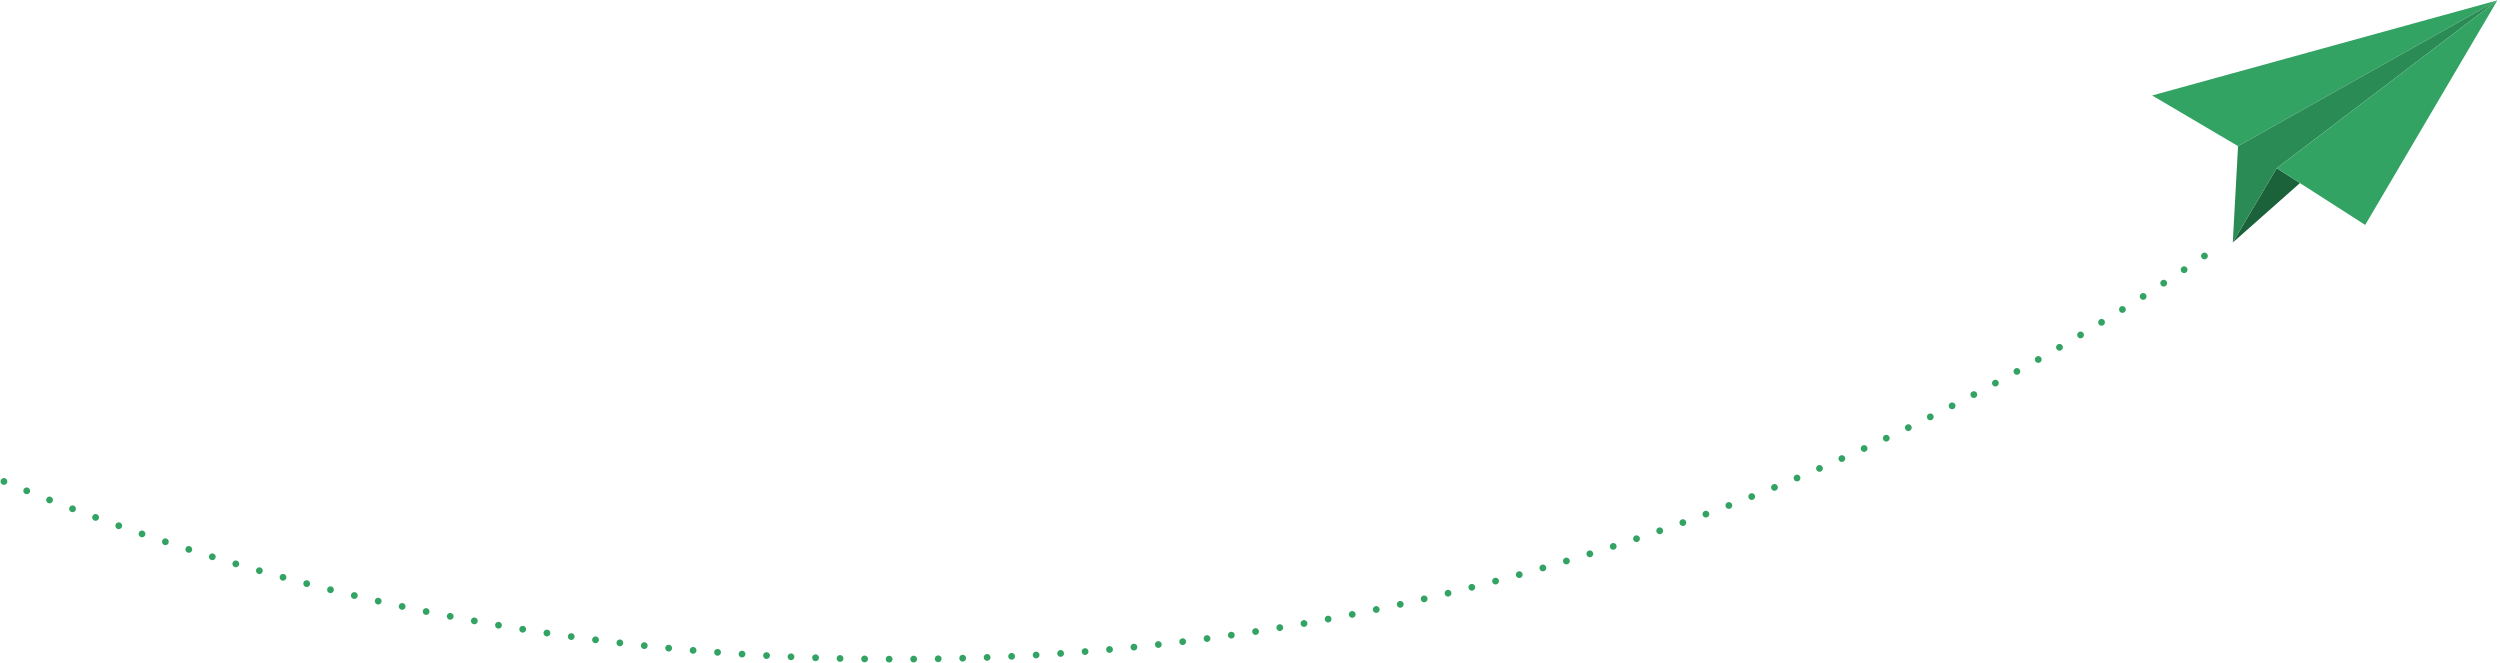 <svg width="811px" height="215px" viewBox="0 0 811 215" version="1.1" xmlns="http://www.w3.org/2000/svg">
    <g stroke="none" stroke-width="1" fill="none" fill-rule="evenodd">
        <path d="M288.43,214.93 C287.82,214.93 287.32,214.43 287.33,213.82 C287.33,213.21 287.83,212.71 288.44,212.72 C289.05,212.72 289.55,213.22 289.55,213.83 C289.54,214.43 289.04,214.93 288.43,214.93 Z M295.29,213.81 C295.29,213.2 295.78,212.7 296.39,212.7 C297,212.7 297.5,213.19 297.5,213.8 C297.5,214.41 297.01,214.91 296.4,214.91 C295.79,214.91 295.3,214.42 295.29,213.81 Z M280.46,214.86 C279.85,214.85 279.36,214.35 279.37,213.74 C279.38,213.13 279.88,212.64 280.49,212.65 C281.1,212.66 281.59,213.16 281.58,213.77 C281.57,214.38 281.08,214.86 280.47,214.86 C280.47,214.86 280.47,214.86 280.46,214.86 Z M303.24,213.73 C303.23,213.12 303.72,212.62 304.33,212.6 C304.94,212.59 305.45,213.07 305.46,213.69 C305.47,214.3 304.99,214.8 304.37,214.81 C304.37,214.81 304.36,214.81 304.35,214.81 C303.75,214.81 303.25,214.33 303.24,213.73 Z M272.49,214.71 C271.88,214.7 271.4,214.19 271.41,213.58 C271.43,212.97 271.93,212.49 272.54,212.5 C273.15,212.52 273.63,213.02 273.62,213.63 C273.61,214.23 273.12,214.71 272.51,214.71 C272.51,214.71 272.5,214.71 272.49,214.71 Z M311.19,213.55 C311.17,212.94 311.65,212.43 312.26,212.41 C312.87,212.4 313.38,212.87 313.4,213.48 C313.41,214.09 312.94,214.6 312.33,214.62 C312.32,214.62 312.31,214.62 312.3,214.62 C311.69,214.63 311.2,214.15 311.19,213.55 Z M264.53,214.48 C263.92,214.46 263.44,213.95 263.46,213.34 C263.48,212.73 264,212.25 264.61,212.27 C265.22,212.29 265.7,212.81 265.68,213.42 C265.66,214.02 265.17,214.49 264.57,214.49 C264.55,214.48 264.54,214.48 264.53,214.48 Z M319.11,213.3 C319.09,212.69 319.56,212.18 320.18,212.15 C320.79,212.12 321.3,212.6 321.33,213.21 C321.35,213.82 320.88,214.33 320.27,214.36 C320.25,214.36 320.24,214.36 320.23,214.36 C319.63,214.36 319.14,213.9 319.11,213.3 Z M256.56,214.17 C255.95,214.14 255.48,213.63 255.5,213.02 C255.53,212.41 256.04,211.94 256.65,211.96 C257.26,211.99 257.73,212.5 257.7,213.11 C257.67,213.7 257.19,214.17 256.6,214.17 C256.59,214.17 256.58,214.17 256.56,214.17 Z M327.07,212.97 C327.04,212.36 327.51,211.84 328.12,211.81 C328.73,211.78 329.25,212.25 329.28,212.86 C329.31,213.47 328.84,213.99 328.23,214.02 C328.21,214.02 328.19,214.02 328.18,214.02 C327.58,214.02 327.1,213.56 327.07,212.97 Z M248.6,213.77 C247.99,213.74 247.53,213.22 247.56,212.61 C247.6,212 248.12,211.53 248.73,211.57 C249.34,211.6 249.8,212.12 249.77,212.73 C249.73,213.32 249.25,213.77 248.66,213.77 C248.64,213.77 248.62,213.77 248.6,213.77 Z M335.02,212.55 C334.98,211.94 335.45,211.41 336.05,211.38 C336.66,211.34 337.19,211.81 337.22,212.42 C337.26,213.03 336.79,213.55 336.18,213.59 C336.18,213.59 336.18,213.59 336.18,213.59 C336.16,213.59 336.14,213.59 336.11,213.59 C335.54,213.59 335.05,213.13 335.02,212.55 Z M240.64,213.29 C240.03,213.25 239.57,212.72 239.61,212.11 C239.65,211.5 240.18,211.04 240.79,211.08 C241.4,211.12 241.86,211.65 241.82,212.26 C241.78,212.84 241.29,213.29 240.72,213.29 C240.69,213.29 240.67,213.29 240.64,213.29 Z M342.96,212.05 C342.92,211.44 343.38,210.91 343.99,210.87 C344.6,210.83 345.13,211.29 345.17,211.9 C345.21,212.51 344.75,213.04 344.14,213.08 C344.11,213.08 344.09,213.08 344.06,213.08 C343.49,213.08 343,212.63 342.96,212.05 Z M232.69,212.73 C232.08,212.69 231.62,212.15 231.67,211.54 C231.71,210.93 232.25,210.47 232.86,210.52 C233.47,210.56 233.93,211.09 233.88,211.7 C233.84,212.28 233.35,212.72 232.78,212.72 C232.75,212.73 232.72,212.73 232.69,212.73 Z M350.9,211.46 C350.85,210.85 351.3,210.32 351.91,210.27 C352.52,210.22 353.05,210.67 353.1,211.28 C353.15,211.89 352.7,212.42 352.09,212.47 C352.06,212.47 352.03,212.47 352,212.47 C351.43,212.48 350.94,212.04 350.9,211.46 Z M224.75,212.08 C224.14,212.03 223.69,211.49 223.74,210.88 C223.79,210.27 224.33,209.82 224.94,209.88 C225.55,209.93 226,210.47 225.94,211.07 C225.89,211.65 225.41,212.08 224.84,212.08 C224.81,212.09 224.78,212.09 224.75,212.08 Z M358.83,210.79 C358.78,210.18 359.22,209.64 359.83,209.59 C360.44,209.54 360.98,209.98 361.03,210.59 C361.09,211.2 360.64,211.74 360.03,211.79 C359.99,211.79 359.96,211.79 359.93,211.79 C359.36,211.8 358.88,211.37 358.83,210.79 Z M216.81,211.35 C216.2,211.29 215.76,210.75 215.81,210.14 C215.87,209.53 216.41,209.09 217.02,209.15 C217.63,209.21 218.07,209.75 218.02,210.36 C217.96,210.93 217.48,211.36 216.92,211.36 C216.88,211.36 216.85,211.36 216.81,211.35 Z M366.75,210.04 C366.69,209.43 367.13,208.89 367.74,208.83 C368.35,208.77 368.89,209.21 368.95,209.82 C369.01,210.43 368.57,210.97 367.96,211.03 C367.92,211.03 367.88,211.04 367.84,211.04 C367.29,211.04 366.81,210.61 366.75,210.04 Z M208.88,210.54 C208.27,210.47 207.83,209.93 207.9,209.32 C207.97,208.71 208.51,208.28 209.12,208.34 C209.73,208.41 210.17,208.95 210.1,209.56 C210.04,210.13 209.56,210.55 209,210.55 C208.96,210.54 208.92,210.54 208.88,210.54 Z M374.67,209.21 C374.6,208.6 375.04,208.06 375.64,207.99 C376.25,207.92 376.79,208.36 376.86,208.96 C376.93,209.57 376.49,210.11 375.88,210.19 C375.84,210.19 375.8,210.19 375.76,210.19 C375.21,210.19 374.73,209.77 374.67,209.21 Z M200.96,209.64 C200.35,209.57 199.92,209.02 199.99,208.41 C200.06,207.8 200.61,207.37 201.21,207.45 C201.82,207.52 202.25,208.07 202.18,208.68 C202.11,209.24 201.64,209.66 201.08,209.66 C201.05,209.65 201.01,209.64 200.96,209.64 Z M382.57,208.29 C382.49,207.69 382.93,207.14 383.53,207.06 C384.14,206.98 384.69,207.42 384.76,208.02 C384.83,208.63 384.4,209.17 383.8,209.25 C383.75,209.25 383.71,209.26 383.66,209.26 C383.12,209.26 382.64,208.85 382.57,208.29 Z M193.05,208.66 C192.44,208.58 192.02,208.03 192.09,207.42 C192.17,206.81 192.72,206.39 193.33,206.46 C193.94,206.54 194.36,207.1 194.29,207.7 C194.21,208.26 193.74,208.66 193.19,208.66 C193.15,208.67 193.1,208.67 193.05,208.66 Z M390.47,207.29 C390.39,206.68 390.81,206.13 391.42,206.05 C392.03,205.97 392.58,206.4 392.66,207 C392.74,207.61 392.31,208.16 391.71,208.24 C391.66,208.24 391.61,208.25 391.56,208.25 C391.02,208.25 390.54,207.84 390.47,207.29 Z M185.15,207.6 C184.55,207.52 184.12,206.95 184.21,206.35 C184.3,205.74 184.86,205.32 185.46,205.41 C186.06,205.49 186.49,206.06 186.4,206.66 C186.32,207.21 185.85,207.61 185.3,207.61 C185.25,207.61 185.2,207.6 185.15,207.6 Z M398.35,206.2 C398.26,205.59 398.68,205.03 399.28,204.95 C399.89,204.86 400.45,205.28 400.54,205.88 C400.62,206.49 400.2,207.05 399.6,207.14 C399.55,207.14 399.49,207.15 399.44,207.15 C398.91,207.15 398.43,206.75 398.35,206.2 Z M177.26,206.45 C176.65,206.36 176.24,205.8 176.33,205.19 C176.42,204.58 176.98,204.17 177.59,204.26 C178.2,204.35 178.61,204.91 178.52,205.52 C178.44,206.07 177.97,206.46 177.43,206.46 C177.37,206.46 177.32,206.46 177.26,206.45 Z M406.22,205.04 C406.13,204.43 406.54,203.87 407.14,203.78 C407.74,203.69 408.31,204.1 408.4,204.7 C408.49,205.3 408.08,205.87 407.48,205.96 C407.42,205.97 407.37,205.97 407.31,205.97 C406.78,205.97 406.31,205.58 406.22,205.04 Z M169.39,205.22 C168.78,205.12 168.38,204.55 168.47,203.95 C168.57,203.35 169.13,202.94 169.73,203.03 C170.34,203.13 170.74,203.7 170.65,204.3 C170.57,204.84 170.09,205.23 169.56,205.23 C169.51,205.23 169.44,205.23 169.39,205.22 Z M414.08,203.78 C413.98,203.17 414.39,202.61 414.99,202.51 C415.59,202.41 416.16,202.82 416.26,203.42 C416.36,204.02 415.95,204.59 415.35,204.69 C415.29,204.7 415.23,204.71 415.17,204.71 C414.64,204.71 414.17,204.32 414.08,203.78 Z M161.52,203.9 C161.52,203.9 161.52,203.9 161.52,203.9 C160.92,203.8 160.51,203.23 160.62,202.63 C160.72,202.03 161.3,201.62 161.9,201.73 C162.5,201.83 162.9,202.41 162.8,203.01 C162.71,203.55 162.24,203.93 161.71,203.93 C161.65,203.92 161.59,203.91 161.52,203.9 Z M421.93,202.45 C421.82,201.85 422.23,201.27 422.83,201.17 C423.43,201.06 424.01,201.47 424.11,202.07 C424.22,202.67 423.81,203.24 423.21,203.35 C423.14,203.36 423.08,203.37 423.02,203.37 C422.49,203.36 422.02,202.98 421.93,202.45 Z M153.67,202.5 C153.07,202.39 152.68,201.81 152.78,201.21 C152.89,200.61 153.47,200.22 154.07,200.33 C154.67,200.44 155.07,201.02 154.96,201.62 C154.86,202.15 154.4,202.53 153.88,202.53 C153.81,202.52 153.74,202.52 153.67,202.5 Z M429.76,201.03 C429.65,200.43 430.04,199.85 430.64,199.74 C431.24,199.63 431.82,200.02 431.93,200.62 C432.04,201.22 431.65,201.8 431.05,201.91 C430.98,201.92 430.91,201.93 430.85,201.93 C430.33,201.93 429.86,201.56 429.76,201.03 Z M145.84,201.03 C145.24,200.91 144.85,200.33 144.96,199.73 C145.08,199.13 145.66,198.73 146.26,198.85 C146.86,198.96 147.25,199.55 147.13,200.15 C147.03,200.68 146.56,201.04 146.05,201.04 C145.98,201.04 145.91,201.04 145.84,201.03 Z M437.58,199.53 C437.46,198.93 437.85,198.35 438.45,198.23 C439.05,198.11 439.63,198.5 439.75,199.1 C439.87,199.7 439.48,200.28 438.88,200.4 C438.8,200.42 438.73,200.42 438.66,200.42 C438.14,200.42 437.68,200.06 437.58,199.53 Z M138.02,199.46 C137.42,199.34 137.04,198.75 137.16,198.16 C137.28,197.56 137.87,197.17 138.46,197.3 C139.06,197.42 139.44,198.01 139.32,198.6 C139.21,199.13 138.75,199.48 138.24,199.48 C138.17,199.48 138.1,199.47 138.02,199.46 Z M445.37,197.95 C445.25,197.35 445.63,196.76 446.23,196.64 C446.83,196.51 447.41,196.9 447.54,197.49 C447.66,198.09 447.28,198.68 446.69,198.8 C446.61,198.82 446.54,198.83 446.46,198.83 C445.94,198.83 445.48,198.47 445.37,197.95 Z M130.23,197.81 C129.63,197.68 129.25,197.09 129.38,196.49 C129.51,195.89 130.1,195.52 130.7,195.65 C131.3,195.78 131.67,196.37 131.54,196.96 C131.43,197.48 130.97,197.83 130.46,197.83 C130.38,197.84 130.31,197.83 130.23,197.81 Z M453.16,196.28 C453.03,195.68 453.41,195.1 454,194.96 C454.6,194.83 455.19,195.2 455.32,195.8 C455.45,196.4 455.07,196.98 454.48,197.12 C454.4,197.14 454.32,197.15 454.24,197.15 C453.73,197.15 453.27,196.8 453.16,196.28 Z M122.44,196.08 C121.84,195.95 121.47,195.35 121.61,194.76 C121.75,194.16 122.34,193.79 122.93,193.93 C123.53,194.06 123.9,194.66 123.76,195.25 C123.65,195.76 123.19,196.11 122.69,196.11 C122.61,196.11 122.53,196.1 122.44,196.08 Z M460.92,194.53 C460.78,193.93 461.15,193.34 461.75,193.2 C462.34,193.06 462.94,193.43 463.08,194.02 C463.22,194.62 462.85,195.21 462.25,195.35 C462.17,195.37 462.08,195.38 462,195.38 C461.5,195.39 461.04,195.04 460.92,194.53 Z M114.68,194.27 C114.08,194.13 113.72,193.53 113.86,192.93 C114.01,192.34 114.6,191.97 115.2,192.11 C115.79,192.25 116.16,192.85 116.02,193.45 C115.9,193.95 115.44,194.3 114.95,194.29 C114.86,194.3 114.77,194.29 114.68,194.27 Z M468.67,192.7 C468.53,192.11 468.89,191.51 469.48,191.36 C470.07,191.22 470.67,191.58 470.82,192.17 C470.97,192.76 470.6,193.36 470.01,193.51 C469.92,193.53 469.83,193.54 469.74,193.54 C469.24,193.54 468.79,193.21 468.67,192.7 Z M106.94,192.38 C106.35,192.23 105.98,191.63 106.14,191.04 C106.29,190.45 106.89,190.09 107.48,190.24 C108.07,190.39 108.43,190.99 108.28,191.58 C108.15,192.08 107.7,192.42 107.21,192.42 C107.12,192.41 107.03,192.4 106.94,192.38 Z M476.39,190.79 C476.24,190.2 476.6,189.6 477.19,189.45 C477.78,189.3 478.38,189.65 478.53,190.25 C478.68,190.84 478.32,191.44 477.73,191.59 C477.64,191.61 477.55,191.63 477.46,191.63 C476.97,191.62 476.52,191.29 476.39,190.79 Z M99.21,190.4 C99.21,190.4 99.21,190.4 99.21,190.4 C98.62,190.24 98.27,189.64 98.42,189.05 C98.57,188.46 99.18,188.1 99.77,188.26 C100.36,188.41 100.71,189.02 100.56,189.61 C100.43,190.11 99.99,190.43 99.49,190.43 C99.41,190.43 99.31,190.42 99.21,190.4 Z M484.1,188.79 C483.94,188.2 484.29,187.6 484.88,187.44 C485.47,187.28 486.07,187.63 486.23,188.22 C486.38,188.81 486.04,189.41 485.44,189.57 C485.35,189.59 485.25,189.61 485.16,189.61 C484.68,189.61 484.23,189.28 484.1,188.79 Z M91.52,188.34 C90.93,188.18 90.58,187.57 90.75,186.98 C90.91,186.39 91.52,186.05 92.11,186.21 C92.7,186.37 93.04,186.98 92.88,187.57 C92.75,188.06 92.3,188.38 91.81,188.38 C91.71,188.38 91.61,188.36 91.52,188.34 Z M491.78,186.71 C491.62,186.12 491.96,185.51 492.55,185.35 C493.14,185.19 493.75,185.53 493.91,186.12 C494.07,186.71 493.73,187.32 493.14,187.48 C493.04,187.51 492.94,187.52 492.84,187.52 C492.36,187.52 491.92,187.2 491.78,186.71 Z M83.84,186.2 C83.25,186.03 82.91,185.42 83.08,184.83 C83.24,184.25 83.86,183.9 84.45,184.07 C85.03,184.24 85.37,184.85 85.21,185.44 C85.07,185.93 84.63,186.24 84.15,186.24 C84.04,186.24 83.94,186.23 83.84,186.2 Z M499.44,184.55 C499.27,183.97 499.61,183.35 500.2,183.18 C500.79,183.01 501.4,183.35 501.57,183.93 C501.74,184.52 501.41,185.13 500.82,185.3 C500.72,185.33 500.61,185.34 500.51,185.34 C500.02,185.35 499.58,185.04 499.44,184.55 Z M76.18,183.98 C75.59,183.8 75.26,183.19 75.43,182.6 C75.6,182.02 76.22,181.68 76.81,181.85 C77.39,182.03 77.73,182.64 77.55,183.23 C77.41,183.71 76.97,184.02 76.49,184.02 C76.39,184.02 76.29,184.01 76.18,183.98 Z M507.08,182.31 C506.9,181.72 507.23,181.11 507.82,180.93 C508.4,180.76 509.02,181.08 509.2,181.67 C509.38,182.25 509.05,182.87 508.46,183.05 C508.35,183.08 508.24,183.1 508.14,183.1 C507.66,183.1 507.22,182.79 507.08,182.31 Z M68.55,181.67 C67.97,181.49 67.64,180.87 67.82,180.29 C68,179.71 68.62,179.38 69.2,179.56 C69.78,179.74 70.11,180.36 69.93,180.94 C69.78,181.42 69.35,181.72 68.88,181.72 C68.77,181.72 68.66,181.7 68.55,181.67 Z M514.69,179.99 C514.5,179.41 514.83,178.78 515.42,178.6 C516,178.42 516.62,178.75 516.8,179.33 C516.98,179.91 516.66,180.54 516.07,180.72 C515.96,180.75 515.85,180.77 515.74,180.77 C515.28,180.77 514.84,180.47 514.69,179.99 Z M60.91,179.28 C60.33,179.09 60.01,178.47 60.19,177.89 C60.38,177.31 61,176.99 61.58,177.17 C62.16,177.36 62.48,177.98 62.3,178.56 C62.15,179.03 61.71,179.33 61.25,179.33 C61.14,179.33 61.02,179.31 60.91,179.28 Z M522.28,177.59 C522.09,177.01 522.41,176.39 522.99,176.2 C523.57,176.01 524.19,176.33 524.38,176.91 C524.57,177.49 524.25,178.11 523.67,178.3 C523.56,178.34 523.44,178.35 523.33,178.35 C522.86,178.35 522.43,178.06 522.28,177.59 Z M53.3,176.8 C52.72,176.61 52.41,175.98 52.6,175.4 C52.79,174.82 53.41,174.51 53.99,174.7 C54.57,174.89 54.88,175.52 54.69,176.1 C54.54,176.56 54.11,176.86 53.64,176.86 C53.53,176.85 53.41,176.84 53.3,176.8 Z M529.84,175.11 C529.65,174.53 529.96,173.9 530.54,173.71 C531.11,173.52 531.74,173.82 531.94,174.4 C532.13,174.98 531.83,175.61 531.25,175.8 C531.13,175.84 531.02,175.86 530.9,175.86 C530.43,175.86 529.99,175.57 529.84,175.11 Z M45.71,174.24 C45.14,174.04 44.83,173.41 45.02,172.84 C45.22,172.26 45.85,171.96 46.42,172.15 C47,172.35 47.31,172.98 47.11,173.56 C46.95,174.02 46.52,174.31 46.06,174.31 C45.95,174.3 45.83,174.28 45.71,174.24 Z M537.37,172.54 C537.17,171.96 537.48,171.33 538.05,171.13 C538.62,170.93 539.26,171.24 539.46,171.82 C539.66,172.39 539.36,173.02 538.78,173.23 C538.66,173.27 538.54,173.29 538.42,173.29 C537.96,173.28 537.53,173 537.37,172.54 Z M38.16,171.6 C37.59,171.4 37.28,170.76 37.49,170.18 C37.69,169.61 38.33,169.3 38.9,169.51 C39.48,169.71 39.78,170.35 39.57,170.92 C39.41,171.37 38.98,171.65 38.53,171.65 C38.41,171.67 38.28,171.64 38.16,171.6 Z M544.88,169.9 C544.67,169.33 544.97,168.69 545.54,168.49 C546.11,168.28 546.75,168.58 546.96,169.16 C547.17,169.74 546.87,170.37 546.29,170.57 C546.17,170.62 546.04,170.64 545.92,170.64 C545.47,170.63 545.04,170.35 544.88,169.9 Z M30.63,168.88 C30.06,168.67 29.76,168.04 29.97,167.46 C30.18,166.89 30.82,166.59 31.39,166.81 C31.96,167.02 32.26,167.65 32.05,168.23 C31.89,168.68 31.46,168.96 31.01,168.96 C30.89,168.95 30.76,168.93 30.63,168.88 Z M552.36,167.17 C552.15,166.59 552.44,165.96 553.01,165.75 C553.58,165.53 554.22,165.83 554.43,166.4 C554.64,166.97 554.35,167.61 553.78,167.82 C553.65,167.87 553.52,167.89 553.4,167.89 C552.95,167.89 552.52,167.62 552.36,167.17 Z M23.14,166.08 C22.57,165.86 22.28,165.23 22.5,164.66 C22.72,164.09 23.35,163.8 23.92,164.02 C24.49,164.24 24.78,164.87 24.56,165.44 C24.4,165.88 23.98,166.15 23.53,166.15 C23.4,166.16 23.27,166.13 23.14,166.08 Z M559.81,164.37 C559.59,163.8 559.88,163.16 560.45,162.94 C561.02,162.72 561.66,163.01 561.88,163.58 C562.1,164.15 561.81,164.79 561.24,165.01 C561.11,165.06 560.97,165.08 560.84,165.08 C560.4,165.08 559.98,164.81 559.81,164.37 Z M15.67,163.21 C15.1,162.99 14.82,162.35 15.05,161.78 C15.27,161.21 15.91,160.93 16.48,161.16 C17.05,161.38 17.33,162.02 17.1,162.59 C16.93,163.02 16.51,163.29 16.07,163.29 C15.94,163.29 15.81,163.26 15.67,163.21 Z M567.23,161.49 C567,160.92 567.28,160.28 567.85,160.06 C568.42,159.83 569.06,160.11 569.28,160.68 C569.51,161.25 569.23,161.89 568.66,162.12 C568.53,162.17 568.39,162.2 568.25,162.2 C567.81,162.18 567.4,161.92 567.23,161.49 Z M8.25,160.25 C7.68,160.02 7.41,159.37 7.64,158.81 C7.87,158.24 8.51,157.97 9.08,158.2 C9.65,158.43 9.92,159.08 9.69,159.64 C9.52,160.07 9.1,160.33 8.66,160.33 C8.52,160.33 8.38,160.3 8.25,160.25 Z M574.61,158.53 C574.38,157.96 574.65,157.32 575.22,157.09 C575.79,156.86 576.43,157.13 576.66,157.7 C576.89,158.26 576.62,158.91 576.05,159.14 C575.91,159.19 575.77,159.22 575.63,159.22 C575.2,159.21 574.79,158.96 574.61,158.53 Z M0.85,157.21 C0.28,156.98 0.02,156.33 0.25,155.76 C0.48,155.2 1.13,154.93 1.7,155.16 C2.26,155.39 2.53,156.04 2.3,156.61 C2.12,157.03 1.71,157.29 1.28,157.29 C1.13,157.3 0.98,157.27 0.85,157.21 Z M581.94,155.5 C581.7,154.94 581.97,154.29 582.53,154.05 C583.09,153.81 583.74,154.08 583.98,154.64 C584.21,155.21 583.95,155.85 583.39,156.09 C583.25,156.15 583.1,156.17 582.96,156.17 C582.52,156.17 582.11,155.92 581.94,155.5 Z M589.23,152.39 C588.99,151.83 589.24,151.18 589.8,150.94 C590.36,150.7 591.01,150.95 591.25,151.52 C591.49,152.08 591.24,152.73 590.68,152.97 C590.54,153.03 590.39,153.06 590.24,153.06 C589.82,153.06 589.41,152.81 589.23,152.39 Z M596.49,149.21 C596.24,148.65 596.49,148 597.05,147.75 C597.61,147.5 598.26,147.75 598.51,148.31 C598.76,148.87 598.51,149.52 597.95,149.77 C597.8,149.83 597.65,149.86 597.5,149.86 C597.08,149.87 596.68,149.63 596.49,149.21 Z M603.72,145.95 C603.47,145.4 603.71,144.74 604.26,144.49 C604.82,144.23 605.47,144.48 605.73,145.03 C605.98,145.58 605.74,146.24 605.19,146.49 C605.04,146.56 604.89,146.59 604.73,146.59 C604.3,146.6 603.9,146.36 603.72,145.95 Z M610.91,142.62 C610.65,142.07 610.88,141.41 611.44,141.15 C611.99,140.89 612.65,141.13 612.91,141.68 C613.17,142.23 612.94,142.89 612.38,143.15 C612.22,143.23 612.07,143.26 611.91,143.26 C611.5,143.25 611.1,143.02 610.91,142.62 Z M618.07,139.21 C617.8,138.66 618.03,138 618.58,137.73 C619.13,137.46 619.79,137.69 620.06,138.24 C620.33,138.79 620.1,139.45 619.55,139.72 C619.39,139.8 619.23,139.83 619.07,139.83 C618.65,139.83 618.26,139.6 618.07,139.21 Z M625.2,135.72 C624.93,135.17 625.15,134.51 625.7,134.24 C626.25,133.97 626.91,134.19 627.18,134.74 C627.45,135.28 627.23,135.95 626.68,136.22 C626.52,136.3 626.35,136.33 626.19,136.33 C625.78,136.33 625.39,136.11 625.2,135.72 Z M632.28,132.16 C632,131.62 632.22,130.95 632.76,130.67 C633.3,130.39 633.97,130.6 634.25,131.15 C634.53,131.69 634.32,132.36 633.77,132.64 C633.61,132.72 633.43,132.76 633.27,132.76 C632.86,132.76 632.47,132.54 632.28,132.16 Z M639.33,128.52 C639.04,127.98 639.25,127.31 639.79,127.03 C640.33,126.75 641,126.95 641.28,127.49 C641.56,128.03 641.36,128.7 640.82,128.98 C640.66,129.06 640.48,129.1 640.31,129.1 C639.91,129.11 639.53,128.9 639.33,128.52 Z M646.34,124.81 C646.05,124.27 646.25,123.6 646.79,123.31 C647.33,123.02 648,123.22 648.28,123.76 C648.57,124.3 648.37,124.97 647.83,125.25 C647.66,125.34 647.48,125.38 647.3,125.38 C646.92,125.39 646.54,125.17 646.34,124.81 Z M653.32,121.02 C653.02,120.48 653.22,119.81 653.75,119.52 C654.29,119.23 654.96,119.42 655.25,119.95 C655.54,120.49 655.35,121.16 654.82,121.45 C654.65,121.54 654.47,121.59 654.28,121.59 C653.9,121.59 653.52,121.39 653.32,121.02 Z M660.25,117.16 C659.95,116.63 660.13,115.95 660.67,115.65 C661.21,115.35 661.88,115.54 662.18,116.07 C662.48,116.6 662.29,117.27 661.76,117.58 C661.59,117.67 661.4,117.72 661.22,117.72 C660.83,117.72 660.45,117.52 660.25,117.16 Z M667.14,113.22 C666.83,112.69 667.01,112.02 667.54,111.71 C668.07,111.4 668.74,111.58 669.05,112.11 C669.36,112.64 669.18,113.32 668.65,113.62 C668.48,113.72 668.29,113.77 668.1,113.77 C667.72,113.77 667.35,113.58 667.14,113.22 Z M673.99,109.22 C673.68,108.69 673.85,108.02 674.37,107.7 C674.89,107.39 675.57,107.56 675.88,108.09 C676.19,108.61 676.02,109.29 675.5,109.6 C675.32,109.71 675.13,109.75 674.94,109.75 C674.57,109.75 674.2,109.56 673.99,109.22 Z M680.8,105.13 C680.49,104.61 680.65,103.93 681.17,103.61 C681.69,103.29 682.37,103.46 682.69,103.98 C683.01,104.5 682.84,105.18 682.32,105.5 C682.14,105.61 681.94,105.66 681.74,105.66 C681.38,105.66 681.01,105.48 680.8,105.13 Z M687.58,100.98 C687.26,100.46 687.41,99.78 687.93,99.46 C688.45,99.14 689.13,99.3 689.45,99.81 C689.77,100.33 689.61,101.01 689.1,101.33 C688.92,101.44 688.72,101.5 688.52,101.5 C688.15,101.5 687.78,101.32 687.58,100.98 Z M694.3,96.76 C693.97,96.25 694.12,95.56 694.64,95.23 C695.15,94.9 695.84,95.05 696.17,95.57 C696.5,96.09 696.35,96.77 695.83,97.1 C695.64,97.21 695.44,97.27 695.23,97.27 C694.87,97.27 694.51,97.09 694.3,96.76 Z M700.98,92.46 C700.65,91.95 700.79,91.26 701.3,90.93 C701.81,90.6 702.49,90.74 702.83,91.25 C703.16,91.76 703.02,92.44 702.51,92.78 C702.32,92.9 702.12,92.96 701.91,92.96 C701.55,92.97 701.19,92.79 700.98,92.46 Z M707.61,88.1 C707.27,87.59 707.41,86.91 707.92,86.57 C708.43,86.23 709.11,86.37 709.45,86.88 C709.79,87.39 709.65,88.07 709.14,88.41 C708.95,88.53 708.74,88.6 708.53,88.6 C708.18,88.59 707.83,88.42 707.61,88.1 Z M714.21,83.66 C713.86,83.16 713.99,82.47 714.5,82.13 C715,81.78 715.69,81.91 716.04,82.42 C716.38,82.92 716.25,83.61 715.75,83.95 C715.56,84.08 715.34,84.14 715.13,84.14 C714.76,84.15 714.42,83.98 714.21,83.66 Z" fill="#32A363" fill-rule="nonzero"/>
        <g id="Group" transform="translate(698, 0)">
            <polygon fill="#1B6139" points="48.1 59.39 26.31 78.68 40.57 54.56"/>
            <polygon fill="#32A363" points="28.02 47.4 112.15 0.11 0.16 30.97"/>
            <polygon fill="#2B8B55" points="26.31 78.68 28.02 47.4 112.15 0.11 40.57 54.56"/>
            <polygon fill="#32A363" points="112.15 0.11 69.27 72.97 40.57 54.56"/>
        </g>
    </g>
</svg>
